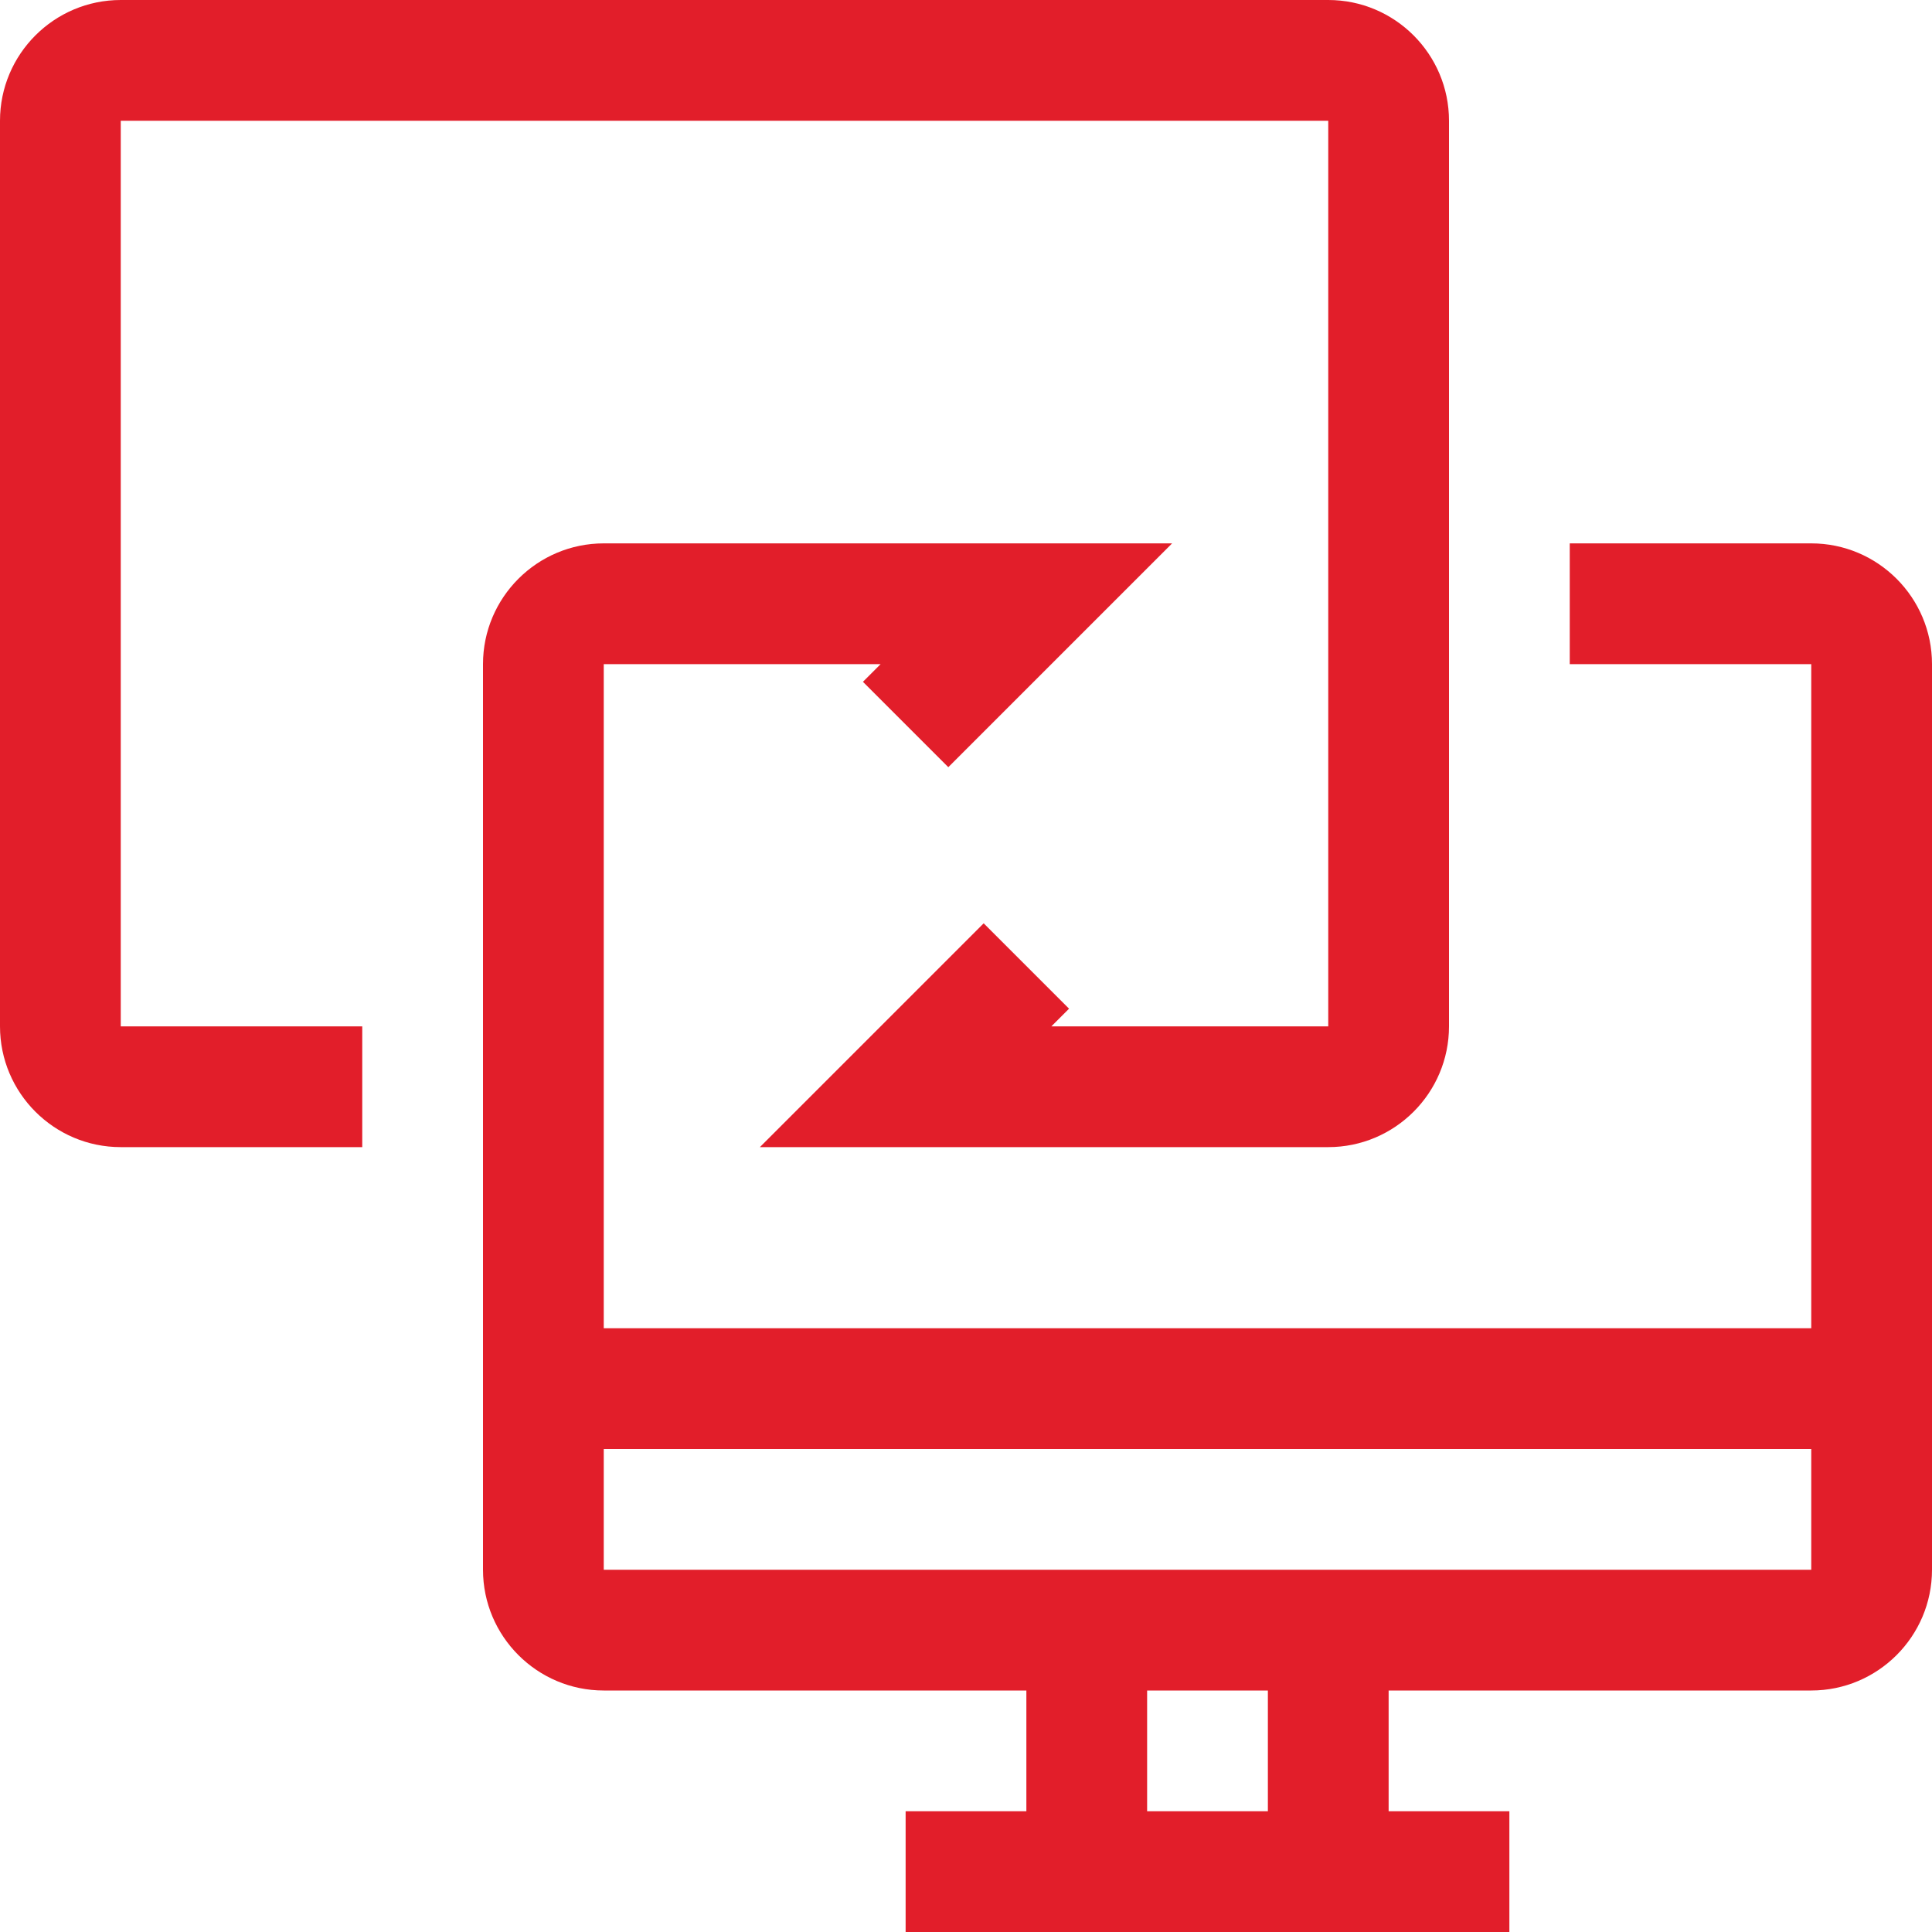 <?xml version="1.0" encoding="UTF-8" standalone="no"?>
<svg
   xmlns:dc="http://purl.org/dc/elements/1.1/"
   xmlns:cc="http://creativecommons.org/ns#"
   xmlns:rdf="http://www.w3.org/1999/02/22-rdf-syntax-ns#"
   xmlns:svg="http://www.w3.org/2000/svg"
   xmlns="http://www.w3.org/2000/svg"
   xmlns:sodipodi="http://sodipodi.sourceforge.net/DTD/sodipodi-0.dtd"
   xmlns:inkscape="http://www.inkscape.org/namespaces/inkscape"
   width="32"
   height="32"
   viewBox="0 0 32 32"
   version="1.1"
   id="svg18"
   sodipodi:docname="built-for-integration.svg">
  <defs
     id="defs22" />
  <sodipodi:namedview
     pagecolor="#ffffff"
     bordercolor="#666666"
     borderopacity="1"
     objecttolerance="10"
     gridtolerance="10"
     guidetolerance="10"
     inkscape:pageopacity="0"
     inkscape:pageshadow="2"
     inkscape:window-width="640"
     inkscape:window-height="480"
     id="namedview20" />
  <g
     fill="none"
     fill-rule="evenodd"
     id="g16">
    <g
       fill="#E21E2A"
       id="g14">
      <g
         id="g12">
        <path
           d="M15 32L25 32 25 30 15 30z"
           transform="translate(-148 -2185) translate(148 2185)"
           id="path2" />
        <path
           d="M21 31L23 31 23 27 21 27zM17 31L19 31 19 27 17 27zM9 24L31 24 31 22 9 22z"
           transform="translate(-148 -2185) translate(148 2185)"
           id="path4" />
        <g
           id="g10">
          <path
             d="M22 19h-9.414l3.707-3.707 1.414 1.414-.293.293H22V2H2v15h4v2H2c-1.103 0-2-.897-2-2V2C0 .897.897 0 2 0h20c1.103 0 2 .897 2 2v15c0 1.103-.897 2-2 2"
             transform="translate(-148 -2185) translate(148 2185)"
             id="path6" />
          <path
             d="M30 28H10c-1.103 0-2-.897-2-2V11c0-1.103.897-2 2-2h9.414l-3.707 3.707-1.414-1.414.293-.293H10v15h20V11h-4V9h4c1.103 0 2 .897 2 2v15c0 1.103-.897 2-2 2"
             transform="translate(-148 -2185) translate(148 2185)"
             id="path8" />
        </g>
      </g>
    </g>
  </g>
</svg>
